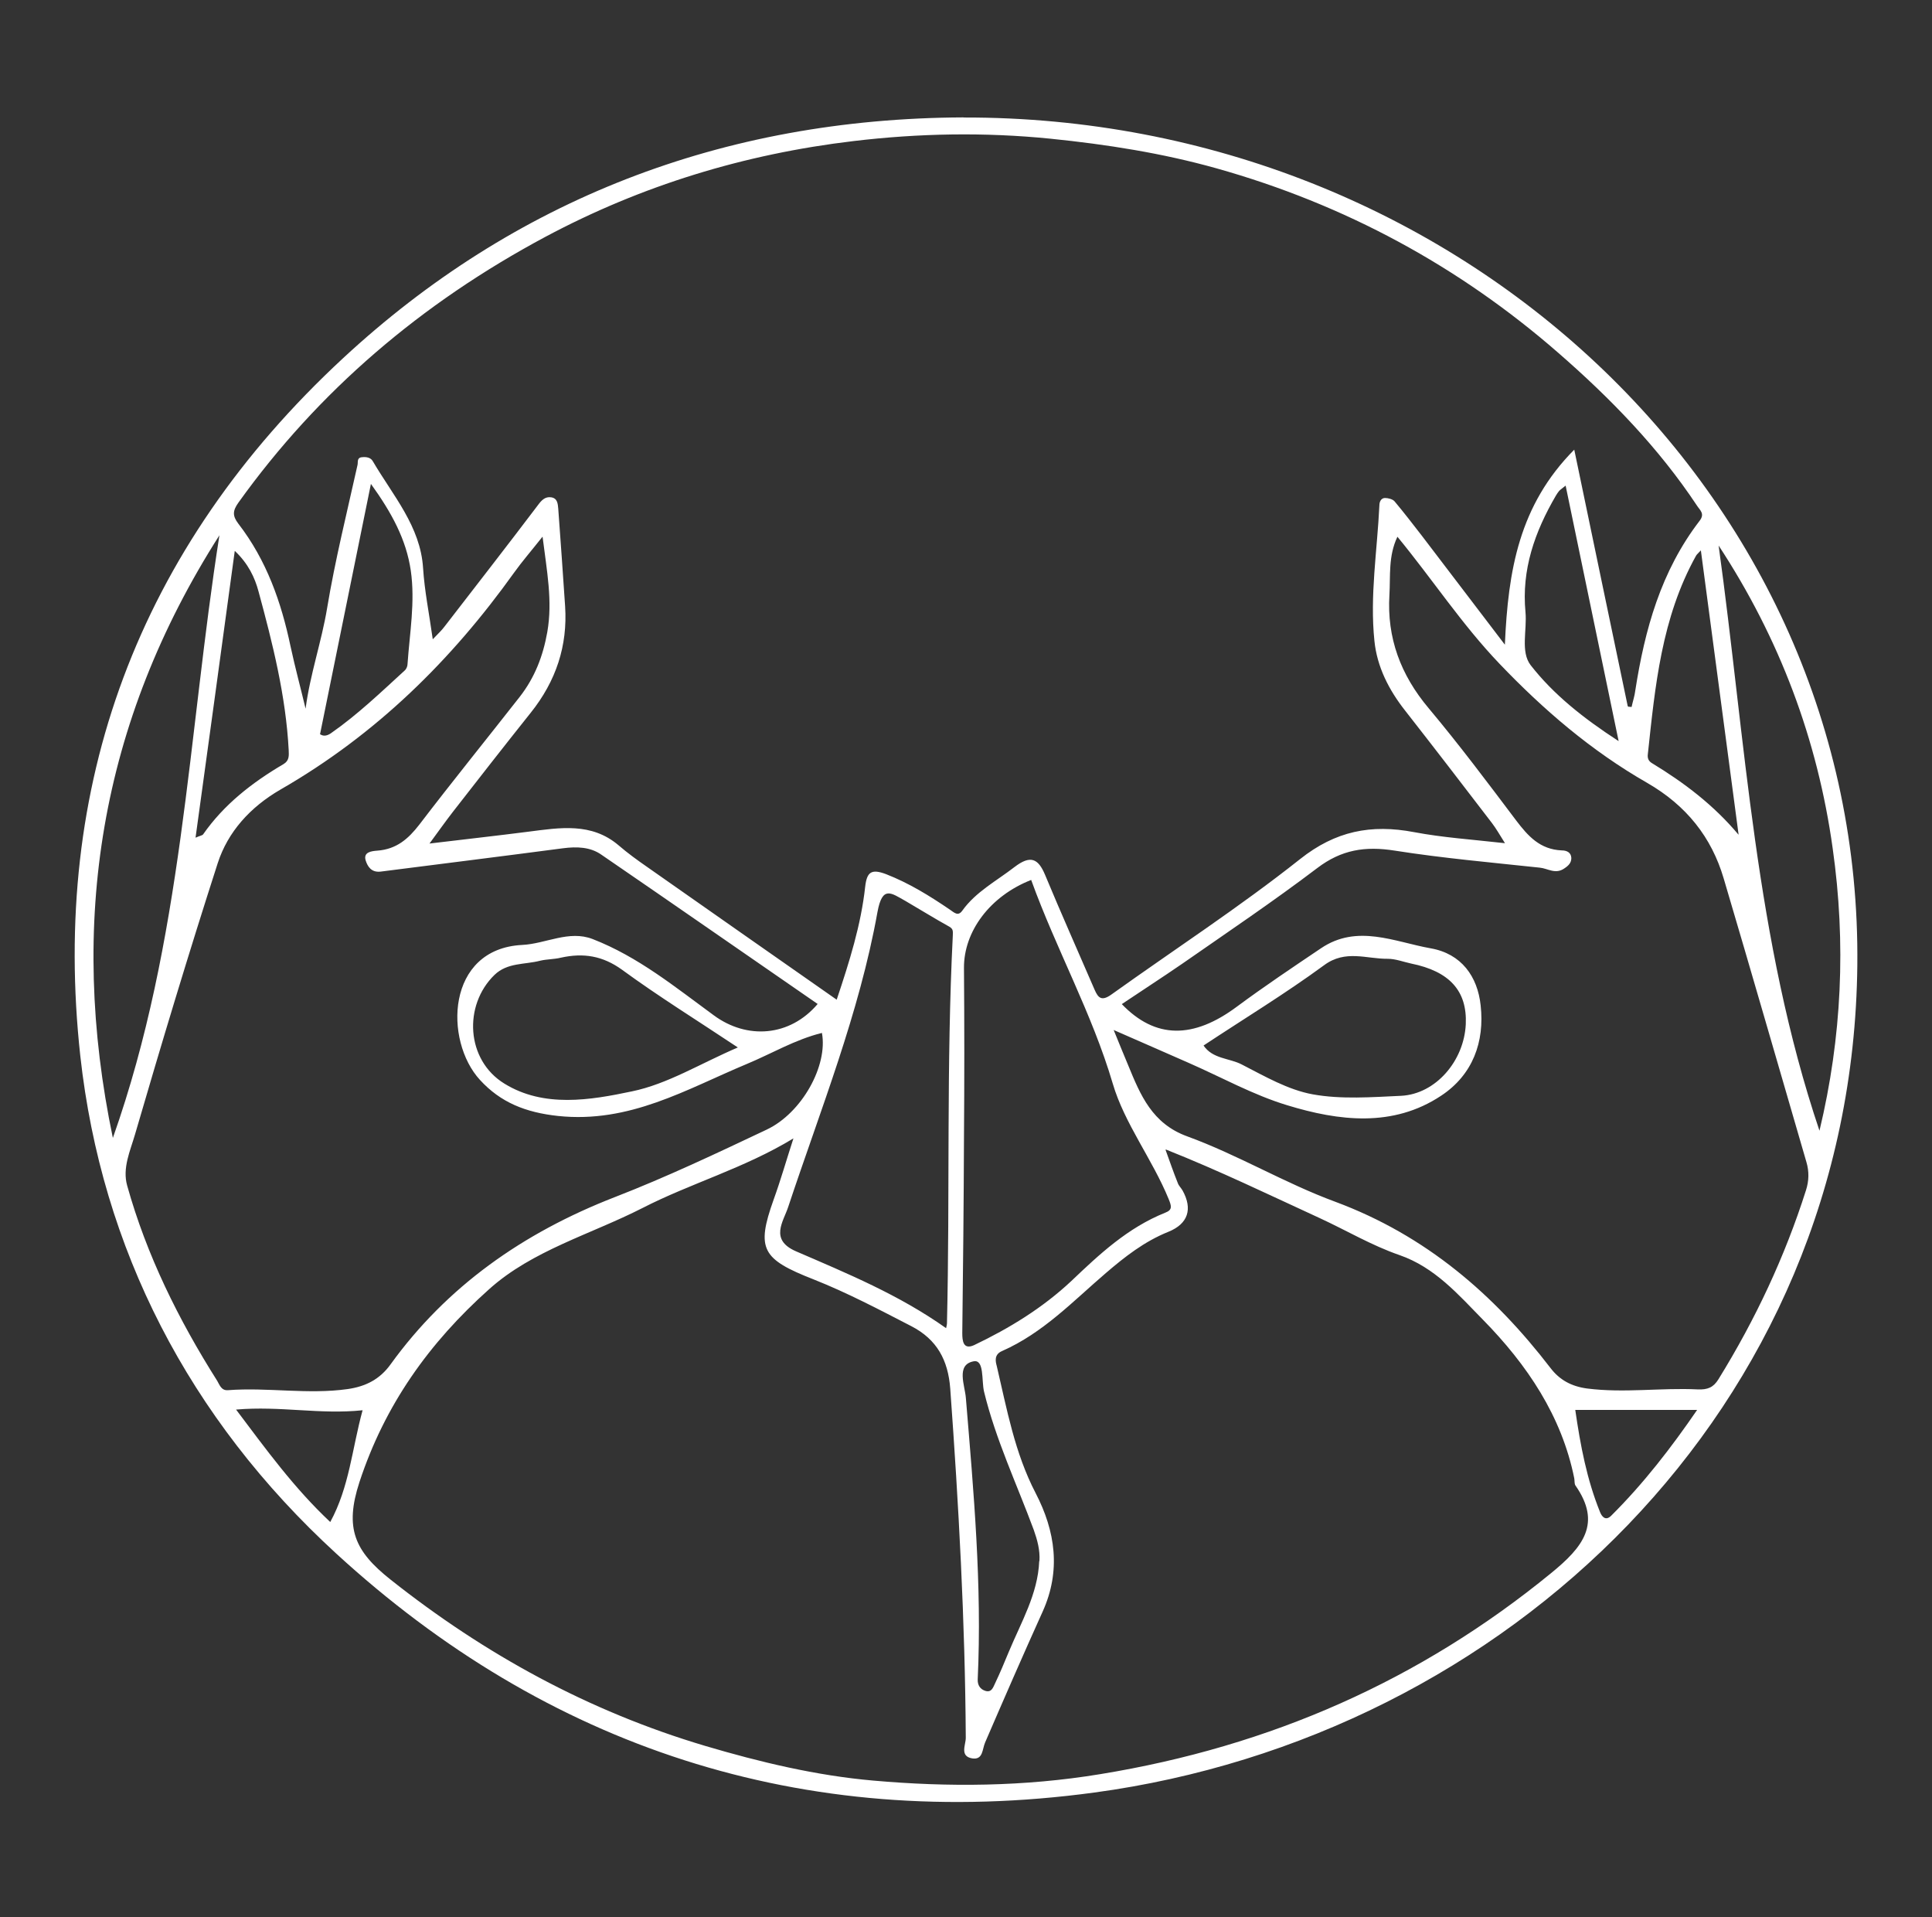 <svg xmlns="http://www.w3.org/2000/svg" id="Layer_1" viewBox="0 0 171.52 170.16"><rect x="0" y="0" width="171.52" height="170.16" fill="#333333" stroke="none"/><defs><style>      .st0 {        fill: #fff;      }    </style></defs><path class="st0" d="M85.54,10.43c43.72-.1,79.81,33.35,79.35,75.25-.42,39.42-31.24,68.48-67.73,73.42-25.98,3.52-48.66-4.1-67.31-21.21-13.09-12-20.83-27.07-22.72-44.16-2.62-23.93,5.05-45.01,23.34-61.95,15.1-13.99,33.62-21.27,55.06-21.36ZM144.56,62.73s.19,0,.29.02c.1-.48.27-.96.33-1.47.84-5.38,2.26-10.57,5.72-15.07.48-.63,0-.94-.25-1.34-3.39-5.11-7.68-9.53-12.35-13.59-8.75-7.62-18.86-13.13-30.34-16.35-4.79-1.34-9.69-2.11-14.7-2.62-5.88-.59-11.68-.48-17.48.21-9.69,1.15-18.82,3.94-27.36,8.5-11.03,5.9-20.16,13.69-27.26,23.6-.5.71-.54,1.15,0,1.86,2.51,3.25,3.81,6.97,4.63,10.87.4,1.86.9,3.71,1.34,5.55.4-3.06,1.42-5.95,1.91-8.92.71-4.27,1.76-8.48,2.7-12.71.06-.25-.08-.65.4-.69.38-.04.77.02.96.36,1.78,3.04,4.23,5.78,4.46,9.48.13,2.03.54,4.04.86,6.32.5-.52.8-.8,1.03-1.11,2.78-3.6,5.57-7.18,8.31-10.8.31-.42.63-.77,1.17-.69.57.08.59.59.63,1,.21,2.89.42,5.78.61,8.67.23,3.5-.8,6.64-3.06,9.46-2.32,2.91-4.61,5.84-6.89,8.77-.65.84-1.26,1.7-2.09,2.83,3.16-.38,5.97-.69,8.77-1.05,2.81-.36,5.61-.84,8.02,1.21.8.69,1.67,1.32,2.55,1.93,5.57,3.92,11.16,7.81,16.81,11.77,1.13-3.37,2.16-6.64,2.53-10.03.15-1.3.54-1.61,1.86-1.11,2.05.8,3.87,1.93,5.65,3.14.4.27.73.63,1.11.1,1.19-1.67,3.04-2.64,4.63-3.87,1.42-1.09,2.11-.77,2.72.69,1.42,3.41,2.93,6.8,4.4,10.2.31.71.61,1.05,1.49.42,5.59-4,11.39-7.77,16.75-12.02,3.14-2.49,6.3-3.12,10.13-2.39,2.53.48,5.13.65,8.06.98-.5-.8-.8-1.32-1.15-1.78-2.55-3.33-5.11-6.66-7.7-9.97-1.47-1.86-2.51-3.92-2.74-6.2-.42-4.02.25-8.02.44-12.04,0-.31.15-.65.5-.65.27,0,.67.1.84.29.84,1,1.63,2.03,2.43,3.06,2.32,3.04,4.63,6.07,7.37,9.67.29-6.6,1.26-12.37,6.16-17.31,1.63,7.81,3.18,15.3,4.75,22.78l.06.02ZM103.48,102.07c.38,1.05.71,2.01,1.09,2.95.08.23.29.42.42.65.9,1.63.5,2.95-1.26,3.66-2.14.86-3.87,2.22-5.55,3.66-2.91,2.49-5.57,5.32-9.23,6.93-.71.31-.57.92-.46,1.32.9,3.83,1.59,7.7,3.45,11.28,1.76,3.39,2.26,6.89.63,10.51-1.74,3.85-3.43,7.73-5.11,11.62-.27.61-.17,1.57-1.15,1.42-1.13-.19-.57-1.19-.57-1.82-.06-10.36-.63-20.69-1.38-31.01-.19-2.51-1.17-4.35-3.45-5.53-2.85-1.47-5.69-2.97-8.67-4.15-4.59-1.8-5.13-2.68-3.56-7.08.63-1.74,1.13-3.5,1.76-5.44-4.38,2.66-9.11,3.98-13.4,6.18-4.59,2.34-9.76,3.75-13.61,7.2-5.34,4.77-9.27,10.28-11.52,17.13-1.34,4.1-.42,6.13,2.76,8.65,8.35,6.62,17.57,11.68,27.93,14.76,4.86,1.44,9.88,2.64,14.93,3.08,6.68.59,13.4.54,20.14-.57,15.14-2.47,28.43-8.35,40.03-17.84,2.85-2.32,4.52-4.42,2.16-7.79-.1-.17-.06-.42-.1-.63-1.11-5.51-4.17-10.07-8.12-14.09-2.16-2.2-4.25-4.63-7.39-5.72-2.49-.86-4.73-2.2-7.1-3.29-4.46-2.05-8.88-4.19-13.61-6.07h-.06ZM48.16,47.64c-.98,1.24-1.8,2.18-2.53,3.2-5.53,7.73-12.21,14.34-20.73,19.24-2.68,1.55-4.67,3.75-5.57,6.53-2.58,8-5,16.04-7.35,24.1-.42,1.44-1.13,2.97-.69,4.52,1.72,6.16,4.54,11.87,8,17.34.21.36.36.86.94.82,3.54-.27,7.1.4,10.64-.1,1.59-.23,2.85-.86,3.81-2.2,4.98-6.89,11.72-11.66,19.91-14.84,4.59-1.78,9.04-3.89,13.48-5.99,3.14-1.49,5.44-5.69,4.9-8.58-2.39.59-4.46,1.84-6.68,2.76-5.36,2.24-10.38,5.28-16.75,4.61-2.87-.31-5.09-1.19-6.93-3.2-3.2-3.48-3.01-11.64,3.75-11.98,2.09-.1,4.15-1.34,6.26-.52,4.04,1.57,7.33,4.27,10.74,6.76,2.95,2.18,6.76,1.91,9.23-1-6.41-4.42-12.79-8.86-19.2-13.25-.98-.69-2.18-.73-3.41-.57-5.38.71-10.78,1.38-16.18,2.07-.84.1-1.17-.46-1.34-1-.21-.73.5-.82,1.05-.86,1.7-.13,2.74-1.05,3.71-2.3,2.91-3.81,5.95-7.56,8.92-11.35,1.34-1.72,2.07-3.62,2.45-5.76.48-2.76-.04-5.4-.42-8.44ZM99.58,89.11c2.99,3.12,6.36,3.12,10.24.23,2.43-1.8,4.94-3.48,7.45-5.17,3.22-2.18,6.53-.57,9.74,0,2.74.48,4.17,2.51,4.44,5.07.36,3.22-.69,6.16-3.52,8.02-4.27,2.83-9.07,2.24-13.65.84-3.04-.92-5.84-2.49-8.77-3.77-2.07-.92-4.17-1.82-6.64-2.91.54,1.34.92,2.24,1.3,3.16,1.07,2.6,2.11,5.15,5.23,6.28,4.52,1.65,8.65,4.15,13.13,5.8,8.1,3.01,14.13,8.27,19.12,14.76.8,1.05,1.84,1.63,3.25,1.82,3.29.42,6.55-.08,9.82.08.9.04,1.4-.19,1.84-.9,3.29-5.32,5.9-10.89,7.77-16.77.27-.84.29-1.67.04-2.51-2.45-8.4-4.86-16.79-7.35-25.19-1.07-3.62-3.29-6.45-6.78-8.46-4.98-2.85-9.23-6.51-13.11-10.57-3.35-3.5-5.97-7.52-9.07-11.28-.82,1.72-.61,3.45-.71,5.17-.23,3.79.98,7.08,3.5,10.07,2.7,3.22,5.21,6.57,7.75,9.94,1.05,1.38,2.11,2.58,4.06,2.66.44,0,.82.19.84.67,0,.42-.23.67-.61.92-.8.57-1.49,0-2.2-.06-4.29-.46-8.6-.84-12.86-1.51-2.64-.42-4.75-.08-6.89,1.55-3.89,2.95-7.96,5.69-12,8.5-1.76,1.21-3.56,2.37-5.36,3.58v-.02ZM91.55,78.1c-3.68,1.44-5.99,4.59-5.97,7.81.04,5.05.04,10.07,0,15.12-.02,5.76-.08,11.54-.15,17.29,0,.69.08,1.51,1.05,1.07,3.16-1.51,6.09-3.31,8.63-5.69,2.49-2.37,5-4.73,8.35-6.07.65-.25.54-.59.29-1.21-1.44-3.52-3.92-6.7-4.96-10.24-1.84-6.24-5.02-11.93-7.24-18.07ZM83.99,117.9c.06-.27.08-.36.08-.44.27-11.49-.06-22.99.52-34.46,0-.31.06-.54-.31-.75-1.32-.73-2.6-1.53-3.89-2.28-1.28-.71-2.05-1.4-2.49.98-1.61,8.98-5.05,17.52-7.93,26.19-.42,1.28-1.67,2.89.69,3.92,4.56,1.97,9.17,3.87,13.34,6.83v.02ZM19.48,47.51c-10.61,16.62-13.44,34.44-9.46,53.49,6.2-17.52,6.66-35.7,9.46-53.49ZM152.57,48.37c2.41,17.42,3.25,35.05,8.96,51.99,1.99-8.29,2.37-16.64,1.17-25.08-1.34-9.61-4.69-18.59-10.15-26.9h.02ZM65.52,92.98c-3.62-2.41-7.06-4.54-10.3-6.91-1.72-1.24-3.43-1.51-5.42-1.07-.61.15-1.26.13-1.84.27-1.38.36-2.91.15-4.06,1.26-2.78,2.7-2.53,7.56.88,9.65,3.5,2.16,7.62,1.47,11.31.69,3.18-.65,6.07-2.47,9.46-3.92l-.02.02ZM106.83,92.77c.82,1.24,2.32,1.13,3.43,1.72,2.01,1.03,4.08,2.24,6.28,2.64,2.53.46,5.26.25,7.87.13,3.06-.17,5.57-3.1,5.72-6.36.13-2.95-1.44-4.69-4.86-5.38-.69-.15-1.38-.42-2.07-.42-1.88.02-3.75-.84-5.65.57-3.45,2.53-7.14,4.77-10.72,7.14v-.02ZM20.84,48.91c-1.17,8.58-2.3,16.92-3.48,25.44.38-.17.59-.19.67-.29,1.84-2.64,4.33-4.59,7.14-6.24.52-.31.48-.75.46-1.24-.25-4.79-1.42-9.46-2.68-14.09-.33-1.24-.92-2.47-2.09-3.58h-.02ZM154.35,74.08c-1.11-8.35-2.22-16.71-3.35-25.23-.25.27-.36.36-.42.46-3.08,5.53-3.64,11.6-4.29,17.65-.04.33.06.59.36.77,2.87,1.74,5.49,3.73,7.68,6.34h.02ZM92.28,138.54c.06-.96-.19-1.86-.5-2.74-1.51-4.08-3.39-8.04-4.42-12.29-.23-.98.04-2.89-.94-2.68-1.57.31-.75,2.14-.67,3.27.69,8.31,1.44,16.6,1.05,24.96-.02.52.23.86.63,1,.61.23.75-.33.92-.67.44-.92.82-1.84,1.21-2.78,1.09-2.62,2.58-5.13,2.7-8.04l.02-.02ZM28.44,65.18c.31.21.65.1.94-.1,2.37-1.65,4.44-3.64,6.55-5.57.15-.13.25-.38.25-.57.19-2.76.69-5.51.29-8.29-.4-2.76-1.7-5.15-3.54-7.7-1.55,7.64-3.04,14.93-4.52,22.23h.02ZM139.01,43.09c-.38.31-.5.38-.59.48-.1.13-.21.27-.29.42-1.88,3.22-3.06,6.57-2.7,10.34.15,1.59-.46,3.52.46,4.71,2.01,2.58,4.65,4.69,7.81,6.74-1.61-7.77-3.14-15.14-4.71-22.7h.02ZM20.95,125.1c2.7,3.58,5.15,6.97,8.37,9.99,1.7-3.12,1.93-6.49,2.87-9.92-3.75.4-7.31-.4-11.22-.06h-.02ZM139.85,125.14c.46,3.18,1.03,6.18,2.2,9.07.15.38.48.82.98.33,2.89-2.87,5.34-6.05,7.64-9.4-3.66,0-7.16,0-10.82,0Z"></path><path class="st0" d="M-495.73,159.94c-45.16.44-80.08-29.71-83.26-68.36-3.71-44.93,31.45-74.39,63.71-79.77,26.4-4.42,49.7,1.76,69.3,18.97,13.82,12.12,22.05,27.26,24.33,44.99,2.83,21.94-3.45,41.52-18.68,58.22-15.35,16.85-35.32,25.1-55.4,25.94ZM-571.43,56.4c1.07-.31,1.53-.94,1.97-1.49,3.14-3.98,6.26-7.98,9.38-11.98.23-.31.48-.61.98-.52.57.08.52.46.61.84.69,3.29.65,6.64.71,9.97.06,2.93-.94,5.61-2.83,8-2.37,2.99-4.73,5.99-7.06,8.98-.63.82-1.38,1.57-1.72,2.76,2.28-.23,4.44-.29,6.55-.67,4.19-.75,8.21-1.07,11.54,2.16.67.65,1.51,1.11,2.22,1.7.77.65,1.49.59,2.32.13,3.31-1.78,6.87-3.06,10.53-3.98,4.27-1.09,8.58-1.8,13.02-1.11,3.92.61,6.62,2.81,8.63,6.13,2.03-3.16,4.96-4.96,8.29-6.22,5.95-2.24,12.12-1.86,18.3-1.38,1.36.1,2.14,1.09,2.64,2.2,1.55,3.5,3.22,6.93,4.4,10.55.27.82.65,1,1.42.44,3.6-2.62,7.2-5.21,10.85-7.79,1.55-1.11,3.16-1.78,5.28-1.44,3.6.54,7.24.8,11.1,1.17-.36-.59-.59-1.05-.9-1.44-2.55-3.33-5.07-6.7-7.7-9.97-2.18-2.7-3.22-5.69-3.1-9.07.1-2.95.31-5.9.5-8.84.02-.48-.19-1.13.59-1.26.63-.1.94.4,1.26.82,2.53,3.31,5.07,6.64,7.62,9.92.46.59,1,1.13,1.67,1.86.15-1.15.33-1.99.38-2.85.21-4.61,1.59-8.84,4.48-12.6.27-.33.4-.92,1.07-.82.23.04.42.06.48.33.8,3.83,1.63,7.66,2.43,11.52.75,3.68,1.51,7.37,2.28,11.2.54-2.58,1.17-4.94,1.55-7.35.54-3.39,2.3-6.3,3.92-9.27.38-.71,1.26-1,.5-2.09-3.81-5.55-8.52-10.38-13.73-14.76-7.58-6.34-16.18-11.05-25.77-14.24-6.34-2.11-12.86-3.25-19.49-3.81-4.63-.4-9.25-.25-13.88.23-10.11,1.05-19.7,3.6-28.66,8.25-12.14,6.28-22,14.78-29.23,25.94-2.01,3.1-3.83,6.28-5.4,9.88l.02-.04ZM-544.01,102.15c-1.05.54-1.91,1-2.81,1.42-7.7,3.58-15.41,7.16-23.13,10.74-.63.29-1.26.48-.73,1.38,2.83,4.96,5.63,9.88,9.32,14.38,3.29,4.02,6.95,7.66,10.95,10.95,5.99,4.94,12.73,8.9,20.12,11.72,8.42,3.22,17.13,5.23,26.3,5.63,9.36.4,18.45-.84,27.32-3.48,11.18-3.31,21.06-8.79,29.58-16.37.9-.8,2.58-1.67,2.16-2.87-1.57-4.56-2.28-9.44-5.38-13.5-1.88-2.47-3.89-4.79-6.18-6.97-1.86-1.78-3.92-3.16-6.28-4.17-2.91-1.21-5.72-2.66-8.56-3.96-1.7-.77-3.45-3.16-5.74-.75-.1.13-.44.08-.67.08-6.6.08-13.11-.84-19.62-1.44-6.05-.57-12.08-.86-17.88,1.11-8.19,2.81-15.26,7.52-22.44,12.04-.77.48-1.36,1.26-1.97,1.95-.52.59-1.13,1.07-1.95.92-.77-.15-.9-.9-1.07-1.51-1.59-5.63-1.53-11.39-1.36-17.36l.02.04ZM-478.46,90.59c.5-.27.88-.46,1.24-.69,2.89-1.88,5.76-3.81,8.69-5.65,1.3-.82,2.7-1.47,4.33-1,.98.27,1.97.4,2.99.48,2.47.21,4.71,1,5.95,3.2,2.78,4.96-1.38,11.52-7.26,12.16-6.47.71-11.75-1.95-17.19-4.38-1.84-.82-3.58-1.99-5.82-1.84-.71.04-1.05.23-.88.9.67,2.64,1.8,5.09,4.52,6.41,4.79,2.3,9.53,4.73,14.51,6.62,8.02,3.01,13.99,8.19,18.95,14.59.88,1.15,1.97,1.78,3.45,1.97,3.18.4,6.36-.08,9.55.1,1.17.06,1.72-.31,2.22-1.19,2.47-4.21,4.92-8.42,6.32-13.06.61-2.03,2.03-3.85,1.24-6.36-2.37-7.41-4.38-14.91-6.47-22.38-1.15-4.08-2.53-8-6.64-10.36-8.58-4.98-15.26-11.7-20.79-19.55-.71-1.03-1.55-1.97-2.39-2.99-.67,1.4-.44,2.76-.57,4.06-.31,3.56.1,7.01,2.45,10.03,3.16,4.08,6.36,8.14,9.53,12.23.75.96,1.7,1.61,3.06,1.63.46,0,.96.04.98.65,0,.46-.21.71-.65.98-.77.46-1.4,0-2.07-.08-4.29-.48-8.6-.96-12.88-1.49-2.03-.25-3.94-.63-5.8.75-3.68,2.74-7.47,5.34-11.24,7.96-.69.48-.8.92-.52,1.72.46,1.44,1.28,2.81,1.21,4.59l-.02.02ZM-576.21,73.61c-1.47,13.78-1.97,26.8,5.23,39.03,1.51-.69,3.12-1.44,4.75-2.2,8.37-3.83,16.62-7.91,25.19-11.39,3.71-1.51,5.44-4.29,5.99-8.04-2.37-.08-4.33.75-6.32,1.57-5.21,2.16-10.07,5.11-16.29,4.73-4.48-.27-7.45-1.84-9.11-5.63-1.3-2.99-1-8.04,3.77-9.38,1.07-.29,2.14-.19,3.18-.48,2.6-.73,5.02-.54,7.29,1.15,2.03,1.53,4.4,2.7,6.41,4.27,3.66,2.87,7.47,3.39,11.79,1.26-1.15-.92-2.28-1.91-3.48-2.76-5.15-3.66-10.32-7.31-15.49-10.97-1.15-.82-2.34-1.55-3.85-1.38-4.63.52-9.23,1.21-13.86,1.55-1.61.13-3.66,1.44-5.17-1.34l-.02.02ZM-541.22,118.75c5.07-4.59,11.26-6.93,16.85-10.18,3.08-1.8,6.41-3.16,9.84-4.25,3.2-1,3.08-.96,2.97-4.08-.13-4.79-3.01-7.41-7.43-9-.21-.08-.42-.15-.65-.21-4.27-1.17-8.58-1-12.94-.54-.9.1-1.05.86-1.09,1.4-.42,4.35-2.95,7.26-7.03,9.04-1.36.59-1.74,1.61-1.7,2.72.02.8,0,1.59,0,2.39.1,4.15,0,8.29,1.15,12.69l.02.02ZM-512.46,94.01c-.57-4.61-.82-8.96-2.41-13.11-1.4-3.64-3.18-6.93-7.68-7.91-2.64-.59-5.28-.61-7.96-.25-5.63.73-10.74,2.78-15.93,5.26,4.33,3.04,8.54,5.97,12.75,8.88.75.52,1.32,1.03,1.03,2.09,7.33-.57,14.51-.8,20.2,5.05ZM-424.63,100.41c2.18-8.98,2.62-17.94,1.09-26.95-1.53-8.98-4.75-17.4-9.84-25.14-.04,1.26.15,2.45.29,3.64.46,3.75.88,7.52,1.36,11.26.5,3.79,1.11,7.56,1.63,11.35.5,3.66.65,7.37,1.59,10.97,1.28,4.96,2.58,9.9,3.87,14.86ZM-476.61,104.6c-.23-.15-.31-.23-.42-.27-.33-.13-.69-.21-1.03-.31-4.15-1.36-7.26-3.79-9.09-7.6-.57-1.17-.21-2.97-1.49-3.43-1.24-.44-2.87-.06-4.29.1-6.24.67-11.64,3.16-16.41,6.93-.94.73-.31,1.61-.23,2.39.08.73.9.36,1.36.31,3.5-.27,6.91.52,10.36.77,5.55.4,10.99,1.65,16.56,1.78,1.55.04,3.14.27,4.69-.63l-.02-.04ZM-478.98,93c1.49,1.21,3.62,1.32,5.23,2.34,3.64,2.3,7.73,2.18,11.81,1.99,3.04-.15,5.51-2.51,6.07-5.57.48-2.66-.71-4.94-3.31-5.9-1.7-.63-3.58-.59-5.38-.84-1.36-.19-2.58-.15-3.64.59-3.58,2.41-7.12,4.9-10.74,7.41l-.04-.02ZM-559.67,45.87c-.54.33-.73.4-.82.52-4.06,5.21-8.12,10.41-12.12,15.66-2.37,3.1-3.31,6.57-2.64,10.41.23,1.3.86,1.59,2.03.98,1.11-.57,2.01-1.36,2.68-2.34,2.64-3.75,5.67-7.22,8.71-10.7,3.79-4.35,2.22-9.38,2.16-14.55v.02ZM-549.3,94.13c-2.03-2.03-1.61-4.42-1.82-6.62-.27-2.7-2.28-4.52-5.28-4.48-2.24.04-4.44.46-6.57,1.07-1.09.31-1.99,1.07-2.49,2.01-1.65,3.12.02,7.83,3.56,8.84,4.1,1.17,8.37,1.21,12.58-.82h.02ZM-431.68,73.89c-1.09-8.19-2.18-16.37-3.31-24.91-.36.48-.5.65-.61.82-2.74,5.42-3.48,11.24-4.04,17.13-.04.4.17.65.48.86,2.74,1.7,5.3,3.58,7.45,6.11h.02ZM-442.24,65.83c-1.61-7.85-3.14-15.22-4.77-23.13-.86,1.51-1.44,2.47-1.97,3.48-1.67,3.29-1.72,6.76-1.36,10.28.1.96-.42,2.03.38,2.85,2.24,2.28,4.61,4.44,7.73,6.53ZM-435.22,125.22c-3.79-.23-7.37.06-10.99.29,1,3.18.94,6.55,2.97,9.51,3.08-3.04,5.51-6.32,8.02-9.78v-.02ZM-542.56,91.16c-2.3-1.55-4.46-2.99-7.16-4.82.71,2.34-.54,4.59,1.38,5.78,1.88,1.17,3.79-.08,5.78-.96Z"></path><path class="st0" d="M-334.02,50.64c6.93-11.72,16.64-20.85,28.81-27.78,9.3-5.3,19.3-8.46,30.06-9.76,5.02-.61,10.05-.84,15.1-.5,8.46.57,16.64,2.24,24.54,5.32,16.27,6.36,29.04,16.54,38.17,30.69,5.11,7.93,8.6,16.5,10.18,25.67,1.05,6.09,1.53,12.25.98,18.45-1.26,13.99-6.07,26.74-14.82,38.15-4.98,6.51-10.51,12.65-17.59,17.06-6.51,4.08-13.46,7.64-21.04,9.94-5.05,1.53-10.13,2.91-15.37,3.56-4.75.59-9.59.54-14.4.4-8.65-.27-16.83-2.37-24.83-5.3-8.69-3.16-16.41-7.83-23.43-13.59-8.25-6.76-14.34-15.01-19.09-24.2-3.64-7.06-5.74-14.55-6.83-22.32-.86-5.97-.86-11.95-.17-17.9.77-6.62,2.53-13.09,5.28-19.28,1.09-2.43,2.22-4.84,3.62-7.12,1.11-.1,1.09-.73.8-1.51l.04.02ZM-245.36,96.01c-3.16-.48-6.28-1.15-9.46-1.55-6.07-.77-12.14-1.24-18.26-.61-1.49.15-3.22-.1-3.52,2.22-.46,3.92-2.74,6.8-6.55,8.54-4.44,2.01-8.96,3.87-13.36,5.95-3.6,1.7-7.45,2.99-10.53,5.55-6.89,5.65-11.03,12.77-12.96,21.12-.21.92-.21,1.55.57,2.24,7.77,7.01,16.56,12.52,26.67,16.08,12.35,4.35,25.06,6.11,38.21,4.21,9.27-1.34,18.13-3.92,26.38-8.19,2.28-1.19,4.5-2.51,6.8-3.81-.52-.65-1-.71-1.57-.71-1.28-.02-2.55-.04-3.81-.23-9.97-1.51-16.37-9.88-17.34-18.7-.59-5.46-.46-11.03-4.35-15.64-1.09-1.28-.36-1.65.88-2.07,3.71-1.3,7.03-3.04,9.61-6.05,5.02-5.88,7.26-12.56,5.65-19.87-1.97-9.02-7.58-15.51-17.11-18.63-1.11-.36-2.22-.77-3.27-1.3-3.14-1.61-4.1-4.27-2.74-7.39.82-1.88,2.11-3.5,3.39-5.09.75-.94,1.49-1.91,2.01-2.99,1.36-2.74.59-5.28-2.16-6.78-.54-.29-1.11-.57-1.65-.9-3.31-1.95-5.59-4.44-5.07-8.44.36-2.74,1.51-5.23,3.06-7.54,2.6-3.87,5.8-7.01,11.1-7.47.86-.08,1.88,0,3.04-.5-.69-.23-1.11-.38-1.53-.5-5.13-1.53-10.41-2.24-15.72-2.72-7.62-.69-15.18-.02-22.65,1.47-7.33,1.44-14.26,3.94-20.79,7.43-11.05,5.88-20.16,13.69-27.24,23.62-.33.46-.77.84-.23,1.55,2.24,2.85,3.56,6.07,4.38,9.51.61,2.53,1.26,5.07,1.88,7.62,1.55-7.7,3.1-15.35,4.71-23.3,4.88,4.75,6.09,10.41,6.28,16.37.88-.1,1.13-.63,1.42-1,2.58-3.31,5.11-6.66,7.68-9.97.4-.5.61-1.49,1.53-1.17.77.25.82,1.13.86,1.84.17,2.91.38,5.8.46,8.71.06,3.08-.96,5.86-2.93,8.33-2.41,3.01-4.77,6.05-7.14,9.09-.59.77-1.13,1.57-1.86,2.62,3.37-.38,6.36-.67,9.34-1.07,2.64-.33,5.13-.44,7.41,1.28,3.48,2.62,7.1,5.07,10.64,7.62.52.38.88.4,1.38-.06,2.11-1.88,4.44-3.52,6.91-4.96,5.11-2.95,10.51-5.05,16.69-4.46,1.84.17,3.35.61,4.31,2.55,1.49,3.06,3.45,5.93,5.23,8.86,1.84,3.04,3.68,6.05,5.53,9.09-.06.08-.15.17-.21.27v-.04ZM-247.24,111.8c2.66,3.5,4.08,7.31,4.27,11.52.15,3.68.33,7.35,1.95,10.78,2.58,5.46,6.6,9.44,12.94,11.14,2.6.69,5.51-.38,7.91,1.34.13.1.65-.19.92-.38,4.42-2.99,8.46-6.43,11.95-10.32,6.78-7.54,11.7-16.12,15.07-25.46,1.84-5.13,2.85-10.43,3.6-15.81.9-6.36.61-12.67-.4-18.95-1.4-8.65-4.56-16.75-9.15-24.39-3.66-6.11-8.14-11.6-13.55-16.39-6.91-6.13-14.4-11.56-23.55-14.43-4.71-1.49-9.59-2.32-14.22.46-3.18,1.93-5.05,4.82-6.57,7.98-2.18,4.46-2.07,8.96,3.33,11.54,1.51.71,3.14,1.51,4.02,3.08,1.51,2.74.84,5.32-.75,7.75-1.19,1.82-2.72,3.43-3.87,5.28-2.16,3.43-1.26,5.82,2.64,7.35,1.93.77,4.04,1.21,5.84,2.18,12.02,6.45,18.01,19.45,12.46,32.14-1.76,4.02-4.08,7.77-8.06,10.34-2.09,1.34-4.38,2.28-6.74,3.31l-.04-.04ZM-278.12,94.61c-3.62.5-6.74,2.01-9.82,3.52-4.29,2.09-8.65,3.43-13.59,2.99-4.69-.42-7.91-2.97-8.67-7.37-.61-3.5.82-6.34,3.89-7.47,1.09-.4,2.34-.4,3.5-.67,2.55-.61,4.96-.59,7.2.96,2.85,1.95,5.74,3.85,8.63,5.76,2.05,1.36,4.21,1.76,6.51.57,1.74-.9,1.8-1.88.21-2.99-5.44-3.81-10.89-7.6-16.33-11.41-.5-.36-1.07-.65-1.65-.88-2.49-1-4.86.25-7.29.42-3.85.25-7.7.8-11.56,1.21-.61.06-1.21-.06-1.34-.77-.15-.82.5-.9,1.11-.96,1.59-.13,2.6-.96,3.5-2.16,2.95-3.85,5.99-7.64,9-11.45,3.35-4.25,3.01-8.94,2.03-14.11-.92,1.13-1.67,1.97-2.32,2.89-5.59,7.85-12.33,14.57-20.98,19.53-1.21.71-2.37,1.47-3.25,2.64-2.18,2.87-3.08,6.16-4,9.48-1.57,5.78-3.41,11.49-5.07,17.25-.52,1.84-1.74,3.68-1.21,5.63,1.7,6.24,4.52,12.04,8.06,17.54.25.4.46.77,1.11.77,3.06-.02,6.09.04,9.15,0,2.24-.04,3.98-.84,5.4-2.68,3.81-4.94,8.23-9.34,14.22-12.02,6.16-2.74,12.29-5.53,18.47-8.23,3.1-1.36,5.28-5,5.09-8ZM-340.85,102.88c6.07-17.38,6.74-35.24,9.25-52.8-10.32,16.39-13.17,33.94-9.25,52.8ZM-287,94.15c-2.6-1.82-4.92-3.39-7.16-5.05-2.05-1.51-4.15-2.74-6.95-2.03-1.97.5-4.21.15-5.93,1.51-3.66,2.87-1.76,9.67,3.04,10.51,3.56.63,7.29.92,10.8-.65,2.3-1.05,4.59-2.16,7.18-2.72-.75-.88-1.95-.69-2.76-1.36.46-.04.86-.08,1.78-.19v-.02ZM-333.48,76.5c2.07-2.45,4.25-4.67,7.1-6.16,1.13-.59,1.28-1.4,1.15-2.45-.54-4.23-1.34-8.42-2.45-12.54-.42-1.55-1.05-2.99-2.37-4.48-1.17,8.75-2.3,17.19-3.43,25.63ZM-317.96,44.97c-1.53,7.56-3.01,15.03-4.56,22.67,2.32-1.09,3.71-2.91,5.53-4.21,1.7-1.21,2.43-2.68,2.62-4.75.42-4.92-.15-9.55-3.58-13.71ZM-321.63,137.13c1.47-2.26,1.61-4.75,2.28-7.1.71-2.49.69-2.6-2.05-2.72-2.76-.1-5.55-.02-8.48-.02,2.58,3.45,5.02,6.87,8.23,9.84h.02Z"></path></svg>